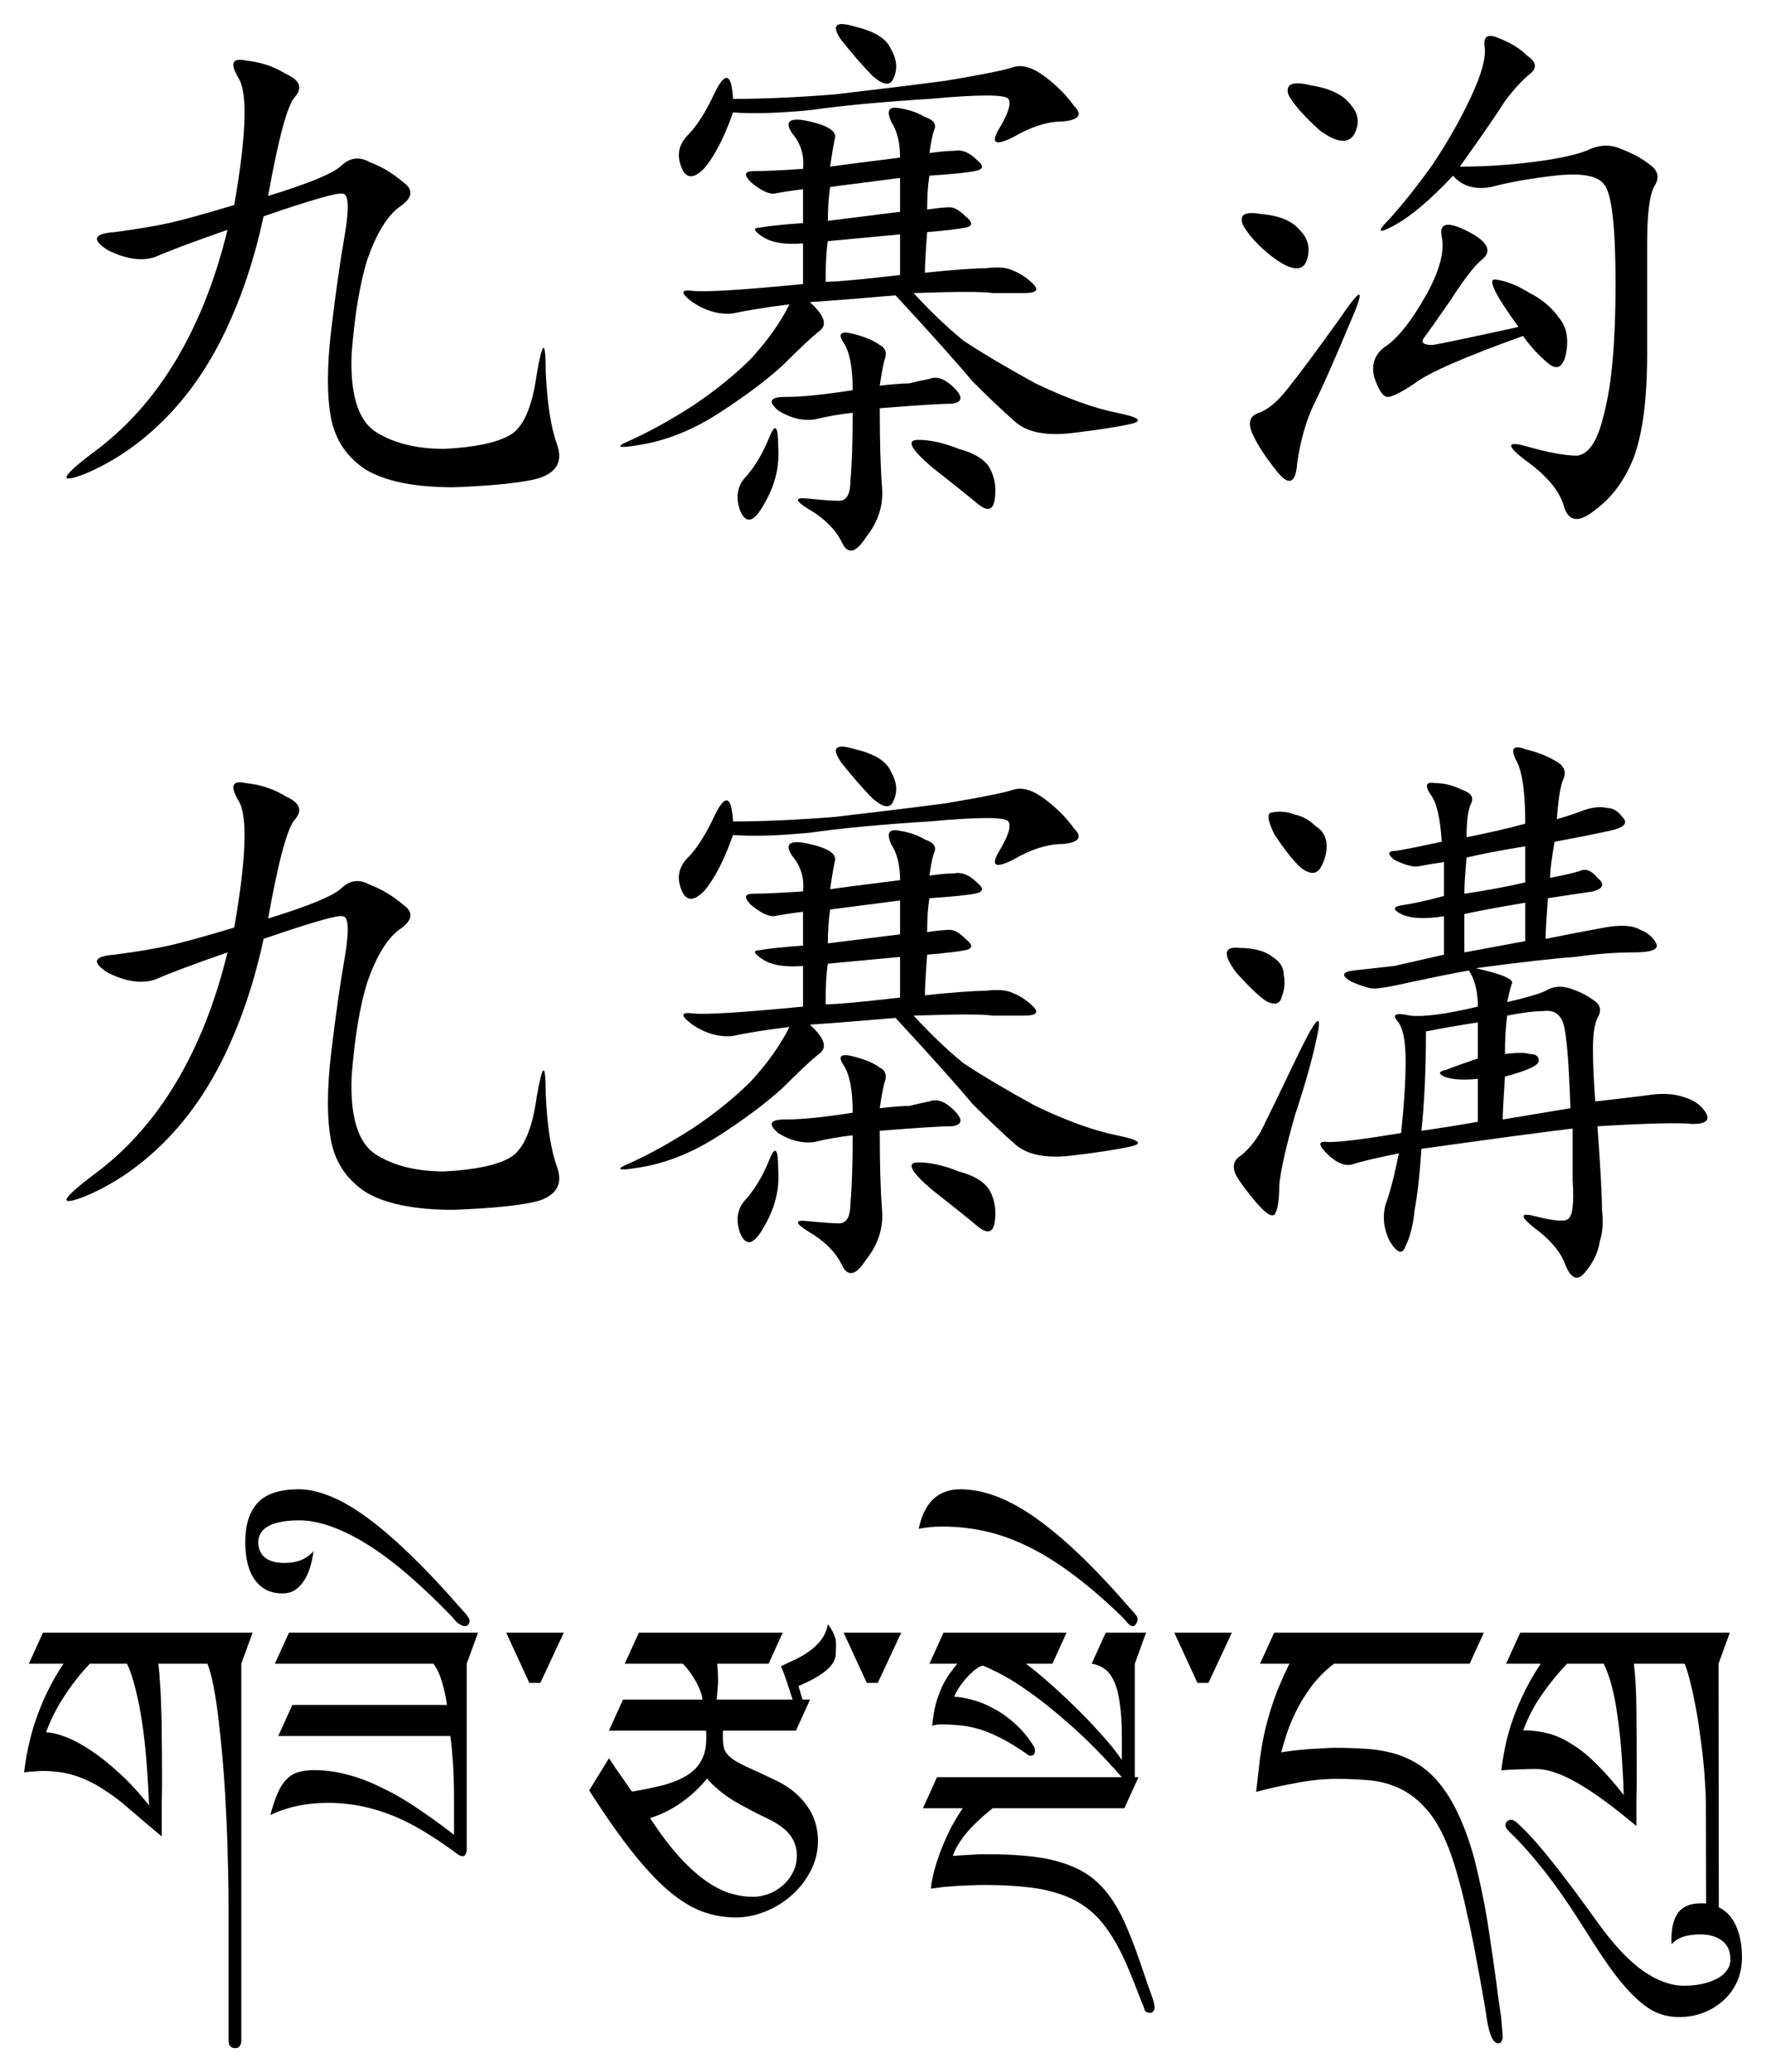 <?xml version="1.0" encoding="UTF-8" standalone="no"?>
<svg
   xmlns:dc="http://purl.org/dc/elements/1.1/"
   xmlns:cc="http://creativecommons.org/ns#"
   xmlns:rdf="http://www.w3.org/1999/02/22-rdf-syntax-ns#"
   xmlns:svg="http://www.w3.org/2000/svg"
   xmlns="http://www.w3.org/2000/svg"
   version="1.1"
   id="svg2"
   viewBox="0 0 780.342 915.276"
   height="258.311mm"
   width="220.23mm">
  <defs
     id="defs4" />
  <g
     transform="translate(-166.33,-486.529)"
     id="layer1">
    <g
       id="text3362"
       style="font-style:normal;font-variant:normal;font-weight:normal;font-stretch:normal;font-size:255.313px;line-height:125%;font-family:KaiTi;-inkscape-font-specification:'KaiTi, Normal';text-align:start;letter-spacing:0px;word-spacing:0px;writing-mode:lr-tb;text-anchor:start;fill:#000000;fill-opacity:1;stroke:none;stroke-width:1px;stroke-linecap:butt;stroke-linejoin:miter;stroke-opacity:1">
      <path
         id="path3371"
         style=""
         d="m 284.795,573.097 q 25.93,-7.979 31.914,-12.965 5.984,-5.984 12.965,-1.995 7.979,2.992 14.96,8.976 6.981,4.987 -1.995,10.97 -7.979,5.984 -13.962,22.938 -4.987,15.957 -6.981,41.887 -0.997,25.93 9.973,33.909 11.968,7.979 30.917,7.979 19.946,-0.997 28.922,-5.984 8.976,-4.987 11.968,-26.928 3.989,-22.938 3.989,-0.997 0.997,20.944 4.987,31.914 3.989,10.97 -7.979,14.96 -10.97,2.992 -37.898,3.989 -25.93,0 -38.895,-7.979 -11.968,-7.979 -14.96,-21.941 -2.992,-14.96 0,-39.893 2.992,-24.933 5.984,-41.887 2.992,-17.952 -0.997,-17.952 -2.992,-0.997 -34.906,9.973 -5.984,27.925 -16.954,50.863 -10.97,22.938 -26.928,38.895 -15.957,15.957 -34.906,23.936 -17.952,6.981 2.992,-8.976 21.941,-15.957 36.901,-40.89 14.96,-24.933 22.938,-57.844 -22.938,7.979 -31.914,11.968 -8.976,2.992 -20.944,-2.992 -10.97,-6.981 2.992,-7.979 14.96,-1.995 23.936,-3.989 8.976,-1.995 28.922,-7.979 7.979,-45.877 1.995,-55.85 -5.984,-9.973 2.992,-7.979 9.973,0.997 17.952,5.984 8.976,3.989 3.989,9.973 -4.987,4.987 -11.968,43.882 z" />
      <path
         id="path3373"
         style=""
         d="m 515.175,620.968 q -15.957,1.995 -24.933,3.989 -8.976,0.997 -17.952,-4.987 -7.979,-5.984 0,-4.987 7.979,0.997 48.869,-2.992 l 0,-17.952 q -11.968,0.997 -17.952,-2.992 -5.984,-3.989 -0.997,-3.989 4.987,-0.997 18.949,-1.995 l 0,-14.96 q -7.979,0.997 -12.965,1.995 -3.989,0 -9.973,-4.987 -4.987,-4.987 0.997,-4.987 6.981,0 21.941,-0.997 0.997,-8.976 -4.987,-15.957 -4.987,-7.979 7.979,-4.987 12.965,2.992 10.97,7.979 -0.997,4.987 -1.995,11.968 6.981,-0.997 30.917,-3.989 0,-9.973 -3.989,-15.957 -2.992,-6.981 2.992,-5.984 6.981,0.997 11.968,3.989 5.984,1.995 3.989,5.984 -0.997,2.992 -1.995,9.973 6.981,-0.997 10.97,-0.997 4.987,-0.997 9.973,3.989 4.987,3.989 -0.997,4.987 -4.987,0.997 -19.946,1.995 -0.997,5.984 -0.997,14.96 6.981,-0.997 9.973,-0.997 2.992,0 6.981,3.989 4.987,3.989 0,4.987 -4.987,0.997 -16.954,1.995 -0.997,12.965 -0.997,17.952 18.949,-1.995 26.928,-1.995 7.979,-0.997 11.968,0.997 4.987,1.995 8.976,5.984 3.989,3.989 -3.989,3.989 -6.981,0 -13.962,0 -5.984,-0.997 -34.906,0 10.97,11.968 21.941,20.944 11.968,7.979 31.914,18.949 20.944,9.973 35.903,12.965 14.96,2.992 5.984,4.987 -8.976,1.995 -25.93,3.989 -16.954,1.995 -24.933,-4.987 -7.979,-6.981 -18.949,-17.952 -9.973,-11.968 -33.909,-37.898 -22.938,1.995 -37.898,2.992 9.973,8.976 3.989,12.965 -4.987,3.989 -15.957,14.96 -10.97,9.973 -27.925,20.944 -16.954,10.97 -33.909,13.962 -16.954,2.992 -4.987,-1.995 12.965,-5.984 26.928,-14.96 14.96,-9.973 25.93,-20.944 10.97,-11.968 16.954,-23.936 z m 39.893,35.903 q 8.976,-0.997 12.965,-0.997 3.989,-0.997 8.976,-1.995 4.987,-1.995 10.97,3.989 5.984,5.984 -0.997,6.981 -6.981,0 -31.914,1.995 0,21.941 0.997,34.906 0.997,11.968 -6.981,21.941 -6.981,10.97 -10.97,1.995 -3.989,-7.979 -13.962,-13.962 -9.973,-5.984 -0.997,-4.987 9.973,0.997 13.962,0.997 4.987,0 4.987,-8.976 0.997,-9.973 0.997,-29.919 -8.976,0.997 -16.954,2.992 -7.979,0.997 -15.957,-3.989 -6.981,-5.984 2.992,-5.984 10.97,0 29.919,-2.992 0,-14.96 -3.989,-20.944 -3.989,-5.984 3.989,-3.989 7.979,1.995 11.968,4.987 3.989,1.995 1.995,6.981 -0.997,3.989 -1.995,10.97 z M 490.242,536.197 q -5.984,16.954 -12.965,24.933 -6.981,6.981 -9.973,-0.997 -2.992,-7.979 2.992,-13.962 5.984,-5.984 11.968,-18.949 6.981,-13.962 7.979,2.992 19.946,0 44.879,-1.995 25.93,-2.992 48.869,-5.984 23.936,-3.989 29.919,-5.984 5.984,-1.995 13.962,3.989 7.979,5.984 12.965,12.965 5.984,5.984 -4.987,6.981 -9.973,0 -21.941,6.981 -11.968,5.984 -5.984,-3.989 5.984,-9.973 3.989,-12.965 -1.995,-2.992 -34.906,0 -31.914,1.995 -52.858,4.987 -20.944,1.995 -33.909,0.997 z m 40.89,74.799 q 6.981,0 32.911,-2.992 l 0,-17.952 q -10.97,0.997 -31.914,2.992 -0.997,5.984 -0.997,17.952 z m 58.842,73.801 q 10.97,2.992 13.962,8.976 2.992,5.984 1.995,12.965 -0.997,7.979 -7.979,1.995 -5.984,-4.987 -19.946,-15.957 -13.962,-11.968 -5.984,-11.968 7.979,0 17.952,3.989 z m -25.93,-119.678 q -22.938,2.992 -30.917,3.989 -0.997,6.981 -0.997,14.96 l 31.914,-3.989 0,-14.96 z m -25.93,-60.836 q -6.981,-9.973 5.984,-5.984 12.965,2.992 15.957,9.973 3.989,6.981 0.997,12.965 -1.995,4.987 -8.976,-0.997 -5.984,-5.984 -13.962,-15.957 z m -41.887,192.482 q 5.984,-6.981 9.973,-16.954 3.989,-9.973 3.989,3.989 0.997,12.965 -5.984,24.933 -6.981,12.965 -10.97,2.992 -2.992,-8.976 2.992,-14.96 z" />
      <path
         id="path3375"
         style=""
         d="m 811.378,560.132 q 15.957,0 31.914,-1.995 15.957,-1.995 23.936,-4.987 7.979,-3.989 14.96,-0.997 7.979,2.992 12.965,6.981 5.984,3.989 1.995,9.973 -2.992,5.984 -2.992,24.933 l 0,48.869 q 0,29.919 -5.984,45.877 -5.984,14.96 -16.954,22.938 -10.97,8.976 -13.962,-1.995 -2.992,-9.973 -16.954,-19.946 -12.965,-9.973 0.997,-5.984 13.962,3.989 21.941,3.989 7.979,-0.997 11.968,-18.949 4.987,-18.949 4.987,-56.847 0,-37.898 -4.987,-43.882 -3.989,-5.984 -21.941,-3.989 -16.954,1.995 -27.925,4.987 -10.97,1.995 -16.954,-4.987 -14.96,15.957 -25.93,21.941 -10.97,5.984 -1.995,-2.992 8.976,-9.973 18.949,-23.936 9.973,-14.96 16.954,-29.919 6.981,-14.96 5.984,-21.941 -0.997,-6.981 5.984,-3.989 7.979,2.992 12.965,7.979 5.984,3.989 0.997,7.979 -4.987,3.989 -10.97,11.968 -4.987,7.979 -19.946,28.922 z m 25.93,70.809 Q 821.351,609.001 827.335,609.998 q 6.981,0.997 14.96,5.984 7.979,3.989 12.965,10.97 4.987,5.984 2.992,15.957 -1.995,8.976 -7.979,3.989 -5.984,-4.987 -10.97,-11.968 -38.895,13.962 -47.871,20.944 -8.976,5.984 -11.968,5.984 -2.992,0 -5.984,-8.976 -1.995,-8.976 5.984,-13.962 7.979,-5.984 16.954,-21.941 8.976,-15.957 6.981,-25.93 -1.995,-9.973 13.962,-0.997 9.973,5.984 3.989,10.97 -4.987,3.989 -13.962,17.952 -8.976,12.965 -11.968,16.954 -1.995,2.992 3.989,2.992 5.984,-0.997 37.898,-7.979 z m -90.756,34.906 q -4.987,10.97 -6.981,24.933 -0.997,13.962 -8.976,3.989 -7.979,-9.973 -10.97,-16.954 -2.992,-6.981 2.992,-8.976 5.984,-1.995 12.965,-10.97 7.979,-9.973 22.938,-30.917 14.96,-21.941 3.989,2.992 -9.973,23.936 -15.957,35.903 z m 2.992,-121.673 q -10.97,-9.973 -13.962,-15.957 -1.995,-6.981 9.973,-3.989 12.965,1.995 17.952,8.976 4.987,5.984 0.997,12.965 -3.989,5.984 -14.96,-1.995 z m -20.944,55.85 q -8.976,-6.981 -12.965,-13.962 -2.992,-6.981 7.979,-4.987 11.968,0.997 16.954,6.981 5.984,5.984 2.992,13.962 -2.992,6.981 -14.96,-1.995 z" />
      <path
         id="path3377"
         style=""
         d="m 284.795,892.239 q 25.93,-7.979 31.914,-12.965 5.984,-5.984 12.965,-1.995 7.979,2.992 14.96,8.976 6.981,4.987 -1.995,10.97 -7.979,5.984 -13.962,22.938 -4.987,15.957 -6.981,41.887 -0.997,25.93 9.973,33.909 11.968,7.979 30.917,7.979 19.946,-0.997 28.922,-5.984 8.976,-4.987 11.968,-26.928 3.989,-22.938 3.989,-0.997 0.997,20.944 4.987,31.914 3.989,10.97 -7.979,14.96 -10.97,2.992 -37.898,3.989 -25.93,0 -38.895,-7.979 -11.968,-7.979 -14.96,-21.941 -2.992,-14.96 0,-39.893 2.992,-24.933 5.984,-41.887 2.992,-17.952 -0.997,-17.952 -2.992,-0.997 -34.906,9.973 -5.984,27.925 -16.954,50.863 -10.97,22.938 -26.928,38.895 -15.957,15.957 -34.906,23.936 -17.952,6.981 2.992,-8.976 21.941,-15.957 36.901,-40.89 14.96,-24.933 22.938,-57.844 -22.938,7.979 -31.914,11.968 -8.976,2.992 -20.944,-2.992 -10.97,-6.981 2.992,-7.979 14.96,-1.995 23.936,-3.989 8.976,-1.995 28.922,-7.979 7.979,-45.877 1.995,-55.85 -5.984,-9.973 2.992,-7.979 9.973,0.997 17.952,5.984 8.976,3.989 3.989,9.973 -4.987,4.987 -11.968,43.882 z" />
      <path
         id="path3379"
         style=""
         d="m 515.175,940.11 q -15.957,1.995 -24.933,3.989 -8.976,0.997 -17.952,-4.987 -7.979,-5.984 0,-4.987 7.979,0.997 48.869,-2.992 l 0,-17.952 q -11.968,0.997 -17.952,-2.992 -5.984,-3.989 -0.997,-3.989 4.987,-0.997 18.949,-1.995 l 0,-14.96 q -7.979,0.997 -12.965,1.995 -3.989,0 -9.973,-4.987 -4.987,-4.987 0.997,-4.987 6.981,0 21.941,-0.997 0.997,-8.976 -4.987,-15.957 -4.987,-7.979 7.979,-4.987 12.965,2.992 10.97,7.979 -0.997,4.987 -1.995,11.968 6.981,-0.997 30.917,-3.989 0,-9.973 -3.989,-15.957 -2.992,-6.981 2.992,-5.984 6.981,0.997 11.968,3.989 5.984,1.995 3.989,5.984 -0.997,2.992 -1.995,9.973 6.981,-0.997 10.97,-0.997 4.987,-0.997 9.973,3.989 4.987,3.989 -0.997,4.987 -4.987,0.997 -19.946,1.995 -0.997,5.984 -0.997,14.96 6.981,-0.997 9.973,-0.997 2.992,0 6.981,3.989 4.987,3.989 0,4.987 -4.987,0.997 -16.954,1.995 -0.997,12.965 -0.997,17.952 18.949,-1.995 26.928,-1.995 7.979,-0.997 11.968,0.997 4.987,1.995 8.976,5.984 3.989,3.989 -3.989,3.989 -6.981,0 -13.962,0 -5.984,-0.997 -34.906,0 10.97,11.968 21.941,20.944 11.968,7.979 31.914,18.949 20.944,9.973 35.903,12.965 14.96,2.992 5.984,4.987 -8.976,1.995 -25.93,3.989 -16.954,1.995 -24.933,-4.987 -7.979,-6.981 -18.949,-17.952 -9.973,-11.968 -33.909,-37.898 -22.938,1.995 -37.898,2.992 9.973,8.976 3.989,12.965 -4.987,3.989 -15.957,14.96 -10.97,9.973 -27.925,20.944 -16.954,10.97 -33.909,13.962 -16.954,2.992 -4.987,-1.995 12.965,-5.984 26.928,-14.96 14.96,-9.973 25.93,-20.944 10.97,-11.968 16.954,-23.936 z m 39.893,35.903 q 8.976,-0.997 12.965,-0.997 3.989,-0.997 8.976,-1.995 4.987,-1.995 10.97,3.989 5.984,5.984 -0.997,6.981 -6.981,0 -31.914,1.995 0,21.941 0.997,34.906 0.997,11.968 -6.981,21.941 -6.981,10.97 -10.97,1.995 -3.989,-7.979 -13.962,-13.962 -9.973,-5.984 -0.997,-4.987 9.973,0.997 13.962,0.997 4.987,0 4.987,-8.976 0.997,-9.973 0.997,-29.919 -8.976,0.997 -16.954,2.992 -7.979,0.997 -15.957,-3.989 -6.981,-5.984 2.992,-5.984 10.97,0 29.919,-2.992 0,-14.96 -3.989,-20.944 -3.989,-5.984 3.989,-3.989 7.979,1.995 11.968,4.987 3.989,1.995 1.995,6.981 -0.997,3.989 -1.995,10.97 z M 490.242,855.338 q -5.984,16.954 -12.965,24.933 -6.981,6.981 -9.973,-0.997 -2.992,-7.979 2.992,-13.962 5.984,-5.984 11.968,-18.949 6.981,-13.962 7.979,2.992 19.946,0 44.879,-1.995 25.93,-2.992 48.869,-5.984 23.936,-3.989 29.919,-5.984 5.984,-1.995 13.962,3.989 7.979,5.984 12.965,12.965 5.984,5.984 -4.987,6.981 -9.973,0 -21.941,6.981 -11.968,5.984 -5.984,-3.989 5.984,-9.973 3.989,-12.965 -1.995,-2.992 -34.906,0 -31.914,1.995 -52.858,4.987 -20.944,1.995 -33.909,0.997 z m 40.89,74.799 q 6.981,0 32.911,-2.992 l 0,-17.952 q -10.97,0.997 -31.914,2.992 -0.997,5.984 -0.997,17.952 z m 58.842,73.801 q 10.97,2.992 13.962,8.976 2.992,5.984 1.995,12.965 -0.997,7.979 -7.979,1.995 -5.984,-4.987 -19.946,-15.957 -13.962,-11.968 -5.984,-11.968 7.979,0 17.952,3.989 z M 564.043,884.26 q -22.938,2.992 -30.917,3.989 -0.997,6.981 -0.997,14.96 l 31.914,-3.989 0,-14.96 z m -25.93,-60.836 q -6.981,-9.973 5.984,-5.984 12.965,2.992 15.957,9.973 3.989,6.981 0.997,12.965 -1.995,4.987 -8.976,-0.997 -5.984,-5.984 -13.962,-15.957 z m -41.887,192.482 q 5.984,-6.981 9.973,-16.954 3.989,-9.973 3.989,3.989 0.997,12.965 -5.984,24.933 -6.981,12.965 -10.97,2.992 -2.992,-8.976 2.992,-14.96 z" />
      <path
         id="path3381"
         style=""
         d="m 854.263,848.357 q 6.981,-1.995 11.968,-3.989 5.984,-1.995 9.973,-0.997 3.989,0 6.981,3.989 3.989,3.989 -4.987,5.984 -8.976,1.995 -24.933,4.987 -1.995,10.97 -1.995,15.957 9.973,-1.995 12.965,-2.992 3.989,-1.995 7.979,2.992 4.987,3.989 -1.995,5.984 -6.981,0.997 -19.946,2.992 -0.997,13.962 -0.997,17.952 14.96,-2.992 25.93,-4.987 10.97,-1.995 15.957,0.997 4.987,1.995 6.981,5.984 1.995,3.989 -9.973,3.989 -11.968,0 -25.93,1.995 -13.962,0.997 -43.882,4.987 17.952,3.989 15.957,6.981 -0.997,2.992 -1.995,7.979 12.965,-2.992 16.954,-4.987 4.987,-2.992 10.97,-0.997 5.984,1.995 9.973,4.987 4.987,2.992 1.995,7.979 -1.995,3.989 -1.995,13.962 0,8.976 0.997,22.938 17.952,-1.995 24.933,-2.992 7.979,-0.997 13.962,0.997 6.981,1.995 9.973,6.981 2.992,4.987 -5.984,4.987 -7.979,-0.997 -41.887,0.997 1.995,27.925 1.995,36.901 0.997,7.979 -0.997,13.962 -0.997,6.981 -5.984,12.965 -4.987,6.981 -8.976,-1.995 -2.992,-8.976 -13.962,-16.954 -9.973,-7.979 0.997,-4.987 11.968,2.992 13.962,0.997 2.992,-1.995 1.995,-16.954 0,-14.96 0,-22.938 -16.954,1.995 -66.82,8.976 -0.997,15.957 -2.992,26.928 -0.997,9.973 -3.989,15.957 -1.995,5.984 -6.981,-1.995 -3.989,-7.979 -1.995,-15.957 2.992,-7.979 5.984,-22.938 -14.96,2.992 -20.944,4.987 -4.987,0.997 -10.97,-4.987 -5.984,-5.984 0.997,-4.987 7.979,0 31.914,-3.989 1.995,-18.949 1.995,-31.914 0,-13.962 -3.989,-17.952 -2.992,-3.989 5.984,-1.995 8.976,0.997 29.919,-3.989 0,-9.973 -3.989,-15.957 -10.97,1.995 -24.933,4.987 -12.965,2.992 -16.954,2.992 -2.992,0 -9.973,-2.992 -6.981,-3.989 0.997,-4.987 8.976,-0.997 17.952,-1.995 8.976,-1.995 21.941,-4.987 l 0,-16.954 q -12.965,1.995 -18.949,-0.997 -5.984,-2.992 0.997,-3.989 6.981,-0.997 17.952,-3.989 l 0,-14.96 q -6.981,0.997 -11.968,1.995 -3.989,0 -9.973,-2.992 -4.987,-3.989 0.997,-3.989 5.984,-0.997 19.946,-3.989 -0.997,-15.957 -4.987,-20.944 -3.989,-5.984 1.995,-4.987 5.984,0 11.968,2.992 5.984,1.995 3.989,5.984 -1.995,3.989 -1.995,14.96 14.96,-2.992 25.93,-5.984 0,-20.944 -3.989,-27.925 -3.989,-7.979 3.989,-4.987 7.979,1.995 12.965,4.987 5.984,2.992 3.989,7.979 -1.995,3.989 -2.992,17.952 z m -21.941,86.767 q -0.997,6.981 -0.997,16.954 7.979,-0.997 10.97,0 3.989,0 3.989,2.992 0,2.992 -14.96,6.981 -0.997,14.96 -0.997,18.949 l 29.919,-4.987 q -0.997,-29.919 -2.992,-36.901 -1.995,-6.981 -8.976,-5.984 -5.984,0 -15.957,1.995 z m -83.775,7.979 q -2.992,14.96 -9.973,35.903 -5.984,20.944 -6.981,30.917 0,9.973 -1.995,12.965 -1.995,1.995 -7.979,-4.987 -5.984,-6.981 -8.976,-11.968 -2.992,-5.984 1.995,-8.976 4.987,-3.989 8.976,-10.97 3.989,-7.979 15.957,-32.911 11.968,-24.933 8.976,-9.973 z m 47.871,-0.997 q 0,24.933 -1.995,43.882 13.962,-1.995 24.933,-3.989 l 0,-18.949 q -9.973,0.997 -14.96,-0.997 -3.989,-1.995 0.997,-2.992 4.987,-1.995 13.962,-4.987 l 0,-15.957 q -12.965,1.995 -22.938,3.989 z m 16.954,-34.906 q 10.97,-1.995 26.928,-4.987 l 0,-16.954 q -17.952,2.992 -26.928,4.987 l 0,16.954 z m -84.772,-61.834 q 4.987,-0.997 9.973,0.997 4.987,0.997 8.976,4.987 4.987,2.992 4.987,8.976 0,4.987 -2.992,9.973 -2.992,3.989 -8.976,-0.997 -4.987,-4.987 -10.97,-13.962 -4.987,-9.973 -0.997,-9.973 z m 85.769,19.946 q -0.997,10.97 -0.997,15.957 13.962,-1.995 26.928,-4.987 l 0,-15.957 q -17.952,2.992 -25.93,4.987 z M 713.641,905.204 q 9.973,0 14.96,3.989 4.987,2.992 4.987,7.979 0.997,4.987 -0.997,9.973 -0.997,3.989 -5.984,1.995 -3.989,-1.995 -13.962,-12.965 -8.976,-11.968 0.997,-10.97 z" />
      <path
         id="path3383"
         style=""
         d="m 277.938,1207.669 -4.987,13.713 0,166.801 q -0.125,1.371 -0.748,2.119 -0.623,0.873 -1.87,0.873 -2.743,0 -2.992,-2.867 l 0,-59.091 q 0,-10.97 -0.374,-22.315 -0.249,-11.345 -0.873,-22.19 -0.499,-10.846 -1.371,-20.819 -0.873,-9.973 -1.87,-18.326 -0.997,-8.352 -2.244,-14.586 -1.247,-6.233 -2.618,-9.599 l -21.692,0 q 0.499,4.114 0.748,8.726 0.374,4.613 0.499,10.347 0.249,5.61 0.249,12.591 0.125,6.981 0.125,15.832 0,2.493 0,6.233 0,3.615 -0.125,7.729 0,3.989 0,7.979 0,3.865 0,6.857 -7.729,-6.483 -13.838,-11.719 -5.984,-5.361 -11.968,-9.101 -5.859,-3.865 -12.342,-5.984 -6.358,-2.119 -14.586,-2.119 -1.371,0 -2.369,0.125 -0.873,0 -1.745,0.125 -0.873,0 -1.87,0.125 -0.873,0.125 -2.119,0.249 1.745,-14.336 6.358,-26.429 4.613,-12.092 11.095,-21.567 l -15.334,0 6.233,-13.713 92.626,0 z m -45.752,76.295 q -0.374,-9.848 -1.122,-19.323 -0.748,-9.475 -1.995,-17.702 -1.247,-8.228 -2.992,-14.835 -1.621,-6.607 -3.615,-10.721 l -16.456,0 q -6.358,6.732 -11.344,14.461 -4.987,7.604 -7.979,15.832 3.74,0.125 8.851,2.119 5.111,1.995 11.095,5.984 5.984,3.989 12.466,9.973 6.607,5.984 13.09,14.212 z" />
      <path
         id="path3385"
         style=""
         d="m 377.545,1207.669 -4.987,13.713 0,82.154 q 0,0.997 -0.499,1.87 -0.374,0.997 -1.247,0.997 -0.374,0 -0.873,-0.125 -0.499,-0.125 -1.371,-0.748 -7.355,-5.485 -14.336,-9.724 -6.857,-4.239 -13.838,-7.106 -6.981,-2.867 -14.212,-4.363 -7.231,-1.496 -15.084,-1.496 -14.087,0 -25.307,5.361 1.621,-6.109 3.366,-9.973 1.745,-3.865 3.989,-5.984 2.244,-2.244 5.111,-2.992 2.867,-0.873 6.857,-0.873 7.106,0 14.212,1.87 7.106,1.745 14.586,5.361 7.605,3.491 15.708,8.851 8.103,5.361 17.328,12.466 l 0,-15.209 q 0,-9.973 -0.499,-16.954 -0.499,-7.106 -1.122,-11.469 l -76.045,0 6.233,-13.713 68.316,0 q -0.623,-4.613 -2.119,-9.848 -1.496,-5.236 -3.865,-8.352 l -70.061,0 6.233,-13.713 83.525,0 z" />
      <path
         id="path3387"
         style=""
         d="m 304.866,1171.641 q -0.499,3.989 -1.621,7.48 -1.122,3.366 -2.743,5.859 -1.745,2.493 -3.989,3.989 -2.369,1.371 -5.361,1.371 -7.854,0 -12.092,-5.859 -4.363,-5.859 -4.363,-16.83 0,-11.344 5.485,-17.328 5.485,-5.984 18.326,-5.984 5.984,0 13.214,2.867 7.231,2.743 16.082,9.101 8.727,6.233 19.198,16.331 10.472,9.973 23.188,24.559 0.374,0.374 0.997,1.122 0.623,0.623 1.247,1.371 0.499,0.748 0.997,1.496 0.374,0.748 0.374,1.247 0,0.997 -0.623,1.745 -0.623,0.623 -1.371,0.623 -0.873,0 -1.745,-0.499 -0.997,-0.499 -1.745,-1.122 -0.748,-0.748 -1.247,-1.371 -0.623,-0.623 -0.748,-0.873 -21.318,-22.19 -38.147,-32.538 -16.954,-10.347 -29.67,-10.347 -5.361,0 -8.851,0.873 -3.491,0.748 -5.485,2.119 -2.119,1.371 -2.867,3.117 -0.873,1.621 -0.873,3.491 0,4.363 2.992,6.857 2.992,2.369 8.602,2.369 4.363,0 7.605,-1.371 3.117,-1.371 5.236,-3.865 z" />
      <path
         id="path3389"
         style=""
         d="m 415.443,1207.669 -10.347,22.19 -4.862,0 -10.223,-22.19 25.432,0 z" />
      <path
         id="path3391"
         style=""
         d="m 512.183,1207.669 -6.233,13.713 -22.689,0 q 0.374,3.989 0.374,7.48 0,1.621 -0.249,3.865 -0.125,2.244 -0.374,4.488 l 33.535,0 q -0.997,-3.117 -2.244,-6.981 -1.247,-3.865 -2.867,-7.729 2.493,-1.247 5.735,-2.743 3.366,-1.496 6.358,-3.615 3.117,-2.119 5.485,-5.111 2.369,-2.992 3.117,-7.106 1.745,2.244 2.618,4.363 0.997,1.995 0.997,4.239 0,2.493 -0.125,4.737 -0.125,2.119 -1.621,4.363 -1.496,2.119 -4.987,4.488 -3.366,2.369 -9.849,5.111 l 1.745,5.984 3.366,0 -6.233,13.713 -32.288,0 0,3.615 q 0,3.366 0.997,5.485 1.122,1.995 3.865,3.865 2.743,1.745 7.48,3.865 4.737,2.119 11.968,5.61 7.979,3.989 12.716,10.597 4.862,6.607 4.987,15.458 0,7.231 -3.241,13.464 -3.241,6.233 -8.353,10.721 -5.111,4.613 -11.718,7.231 -6.483,2.618 -12.965,2.618 -7.729,0 -14.835,-2.618 -7.106,-2.618 -14.835,-9.101 -7.605,-6.483 -16.206,-17.328 -8.477,-10.721 -18.949,-27.052 l 8.727,-14.212 q 1.122,1.496 2.493,3.74 1.496,2.119 2.992,4.239 1.496,2.119 2.743,3.989 1.247,1.87 1.995,2.743 8.228,-1.371 14.336,-2.992 6.109,-1.745 10.222,-4.363 4.114,-2.618 6.109,-6.482 2.119,-3.865 2.119,-9.724 0,-0.748 0,-1.496 0,-0.873 -0.125,-1.87 l -42.885,0 6.233,-13.713 35.155,0 q -0.374,-2.369 -1.371,-4.737 -0.997,-2.369 -2.244,-4.363 -1.247,-2.119 -2.618,-3.865 -1.371,-1.745 -2.493,-2.867 l -25.681,0 6.233,-13.713 63.579,0 z m -33.41,64.451 q -10.721,12.841 -25.182,17.453 7.106,10.846 13.339,17.578 6.358,6.856 11.968,10.597 5.735,3.865 10.721,5.236 4.987,1.371 9.475,1.371 2.992,0 6.358,-1.122 3.366,-1.122 6.233,-3.491 2.867,-2.244 4.737,-5.735 1.995,-3.366 1.995,-7.979 0,-4.987 -2.992,-8.976 -2.992,-3.865 -9.35,-6.981 -8.353,-3.989 -15.458,-8.103 -6.981,-4.239 -11.843,-9.849 z" />
      <path
         id="path3393"
         style=""
         d="m 564.542,1207.669 -10.347,22.19 -4.862,0 -10.223,-22.19 25.432,0 z" />
      <path
         id="path3395"
         style=""
         d="m 672.751,1207.669 -4.987,13.713 0,50.115 1.621,0 -6.233,13.713 -58.218,0 q -7.854,6.358 -12.092,11.594 -4.114,5.236 -5.485,9.475 1.371,-0.125 3.491,-0.249 2.119,-0.125 4.363,-0.249 2.244,-0.125 4.239,-0.249 1.995,0 3.241,0 11.095,0 19.572,0.997 8.477,0.997 14.835,3.241 6.483,2.244 11.22,5.734 4.737,3.615 8.353,8.602 3.74,5.111 6.732,11.843 2.992,6.732 5.984,15.209 1.496,4.363 2.992,8.726 1.496,4.488 3.241,9.225 0.249,0.623 0.499,1.745 0.374,1.122 0.374,2.493 0,0.997 -0.623,1.621 -0.499,0.623 -1.122,0.623 -2.119,0 -2.618,-1.247 -0.374,-1.247 -0.748,-2.244 -0.125,-0.125 -0.748,-1.621 -0.499,-1.496 -1.496,-3.865 -0.873,-2.369 -2.119,-5.485 -1.247,-3.117 -2.743,-6.607 -4.488,-10.223 -9.599,-17.079 -5.111,-6.857 -12.342,-10.97 -7.106,-3.989 -17.204,-5.735 -9.973,-1.621 -24.31,-1.621 -2.119,0 -5.111,0.125 -2.867,0.125 -6.109,0.249 -3.117,0.249 -6.358,0.499 -3.117,0.374 -5.61,0.748 0.499,-4.488 1.87,-9.225 1.371,-4.737 3.241,-9.35 1.87,-4.613 4.114,-8.976 2.369,-4.239 4.862,-7.979 l -17.578,0 6.233,-13.713 81.655,0 q -11.968,-13.588 -22.19,-22.564 -10.222,-9.101 -18.201,-14.71 -7.854,-5.61 -13.214,-8.352 -5.361,-2.743 -7.729,-3.615 -1.496,0.125 -3.615,1.87 -1.995,1.621 -3.989,3.865 -1.87,2.119 -3.366,4.488 -1.371,2.244 -1.745,3.491 3.491,0.125 7.979,1.371 4.488,1.122 9.225,3.74 4.862,2.493 9.475,6.607 4.613,4.114 8.353,9.973 0.623,0.997 0.623,2.119 0,2.244 -1.995,2.244 -0.623,0 -1.745,-0.873 -6.607,-4.613 -11.968,-7.231 -5.236,-2.618 -9.724,-3.865 -4.488,-1.247 -8.353,-1.496 -3.74,-0.374 -7.231,-0.374 -2.119,0 -2.992,0.249 -0.873,0.249 -1.371,0.249 0.499,-5.485 1.621,-9.724 1.247,-4.239 2.743,-7.48 1.621,-3.366 3.366,-5.735 1.745,-2.493 3.366,-4.363 l -12.342,0 6.233,-13.713 54.354,0 -6.233,13.713 -11.718,0 q 3.74,2.743 9.475,7.729 5.735,4.987 11.843,10.97 6.109,5.859 11.718,12.217 5.735,6.233 9.35,11.594 l 0,-10.223 q 0,-8.602 -0.873,-14.586 -0.748,-5.984 -2.493,-9.724 -1.621,-3.74 -4.114,-5.61 -2.493,-1.87 -5.859,-2.369 l 6.233,-13.713 17.827,0 z" />
      <path
         id="path3397"
         style=""
         d="m 669.011,1201.561 q 0,0.997 -0.623,2.119 -0.623,1.122 -1.371,1.122 -1.247,0 -2.493,-1.496 -1.247,-1.496 -2.867,-3.117 -10.846,-10.472 -20.694,-17.827 -9.849,-7.48 -19.323,-12.217 -9.599,-4.862 -19.198,-7.106 -9.599,-2.244 -19.697,-2.244 -2.867,0 -5.361,0.249 -2.618,0.249 -5.111,0.748 3.615,-17.453 18.45,-17.453 15.708,0 34.033,13.214 18.201,13.09 40.391,38.771 0.374,0.374 0.997,1.122 0.623,0.623 1.371,1.496 0.623,0.748 1.122,1.496 0.374,0.748 0.374,1.122 z" />
      <path
         id="path3399"
         style=""
         d="m 710.649,1207.669 -10.347,22.19 -4.862,0 -10.223,-22.19 25.432,0 z" />
      <path
         id="path3401"
         style=""
         d="m 821.974,1207.669 -6.233,13.713 -59.964,0 q -6.109,4.737 -10.223,10.347 -4.114,5.61 -6.732,11.095 -2.618,5.361 -4.114,10.098 -1.496,4.737 -2.244,7.604 2.244,-0.374 5.236,-0.748 3.117,-0.374 6.358,-0.623 3.366,-0.249 6.483,-0.374 3.241,-0.249 5.859,-0.249 6.483,0 12.466,0.374 5.984,0.249 11.469,1.621 5.485,1.247 10.472,3.989 4.987,2.618 9.475,7.355 4.488,4.737 8.353,11.843 3.865,7.106 7.231,17.328 1.87,5.735 3.366,12.466 1.621,6.856 2.992,13.962 1.371,7.231 2.369,14.461 1.122,7.231 1.995,13.713 0.997,6.607 1.621,12.092 0.748,5.485 1.371,9.225 0,0.249 0.125,1.496 0.125,1.247 0.249,2.743 0.125,1.621 0.249,2.992 0.125,1.371 0.125,1.87 0,1.122 -0.499,1.995 -0.374,0.997 -1.247,0.997 -1.621,0 -2.743,-1.87 -0.997,-1.745 -1.621,-4.363 -0.623,-2.493 -0.997,-5.111 -0.374,-2.618 -0.623,-4.239 -2.244,-12.841 -4.239,-23.437 -1.995,-10.597 -3.989,-19.198 -1.87,-8.602 -3.865,-15.458 -1.87,-6.857 -3.989,-12.342 -4.363,-11.22 -9.848,-17.328 -5.485,-6.233 -11.843,-9.225 -6.358,-2.992 -13.464,-3.615 -7.106,-0.623 -14.586,-0.623 -8.228,0 -17.328,1.745 -9.101,1.621 -18.076,3.989 0.748,-5.984 1.371,-11.843 0.623,-5.984 1.995,-12.716 1.371,-6.732 3.989,-14.586 2.618,-7.854 7.355,-17.453 l -12.965,0 6.233,-13.713 92.626,0 z" />
      <path
         id="path3403"
         style=""
         d="m 930.682,1207.669 -4.987,13.713 0.125,107.585 q 5.111,2.493 7.605,8.228 2.618,5.734 2.618,13.962 0,5.984 -2.244,10.846 -2.244,4.862 -6.109,8.228 -3.865,3.491 -8.851,5.361 -4.987,1.87 -10.596,1.87 -4.862,0 -9.35,-1.745 -4.363,-1.745 -9.101,-6.109 -4.737,-4.239 -10.223,-11.469 -5.361,-7.231 -12.217,-18.201 -9.973,-15.957 -18.45,-26.803 -8.477,-10.721 -15.458,-17.328 -0.873,-0.873 -1.371,-1.621 -0.499,-0.623 -0.499,-1.496 0,-0.873 0.623,-1.621 0.748,-0.748 1.745,-0.748 0.873,0 1.371,0.374 0.499,0.249 1.122,0.748 5.984,5.236 14.71,16.082 8.851,10.97 21.318,28.424 10.596,14.586 19.822,21.068 9.35,6.483 17.952,6.607 4.114,0 7.854,-0.748 3.74,-0.748 6.607,-2.244 2.867,-1.371 4.488,-3.615 1.745,-2.119 1.745,-4.987 0,-5.61 -3.74,-8.352 -3.74,-2.743 -9.475,-2.743 -9.101,0 -12.716,4.363 0,-0.623 -0.125,-1.122 0,-0.499 0,-1.122 0,-7.604 2.992,-11.719 3.117,-4.114 9.849,-4.114 0.623,0 1.247,0 0.623,0 1.247,0.125 l -0.125,-44.63 q 0,-3.74 -0.374,-8.851 -0.249,-5.111 -0.873,-10.721 -0.623,-5.735 -1.496,-11.719 -0.748,-5.984 -1.87,-11.469 -0.997,-5.61 -2.244,-10.347 -1.122,-4.862 -2.493,-8.228 l -22.44,0 q 0.997,8.228 1.122,20.196 0.125,11.968 0.125,29.67 0,4.987 -0.125,10.472 0,5.361 0,11.345 -15.458,-12.965 -26.18,-19.074 -10.721,-6.109 -18.076,-6.109 -3.241,0 -5.61,0.125 -2.369,0 -4.114,0.125 -1.745,0 -3.117,0.125 -1.371,0.125 -2.618,0.249 1.745,-14.336 6.358,-25.93 4.613,-11.718 11.095,-21.193 l -15.334,0 6.233,-13.713 92.626,0 z m -46.874,71.682 q -0.623,-19.946 -2.743,-34.781 -1.995,-14.835 -6.109,-23.188 l -16.206,0 q -6.358,6.732 -11.344,13.962 -4.987,7.231 -7.979,15.458 5.735,0 10.97,1.371 5.236,1.371 10.472,4.737 5.361,3.241 10.846,8.726 5.61,5.485 12.092,13.713 z" />
    </g>
  </g>
</svg>
